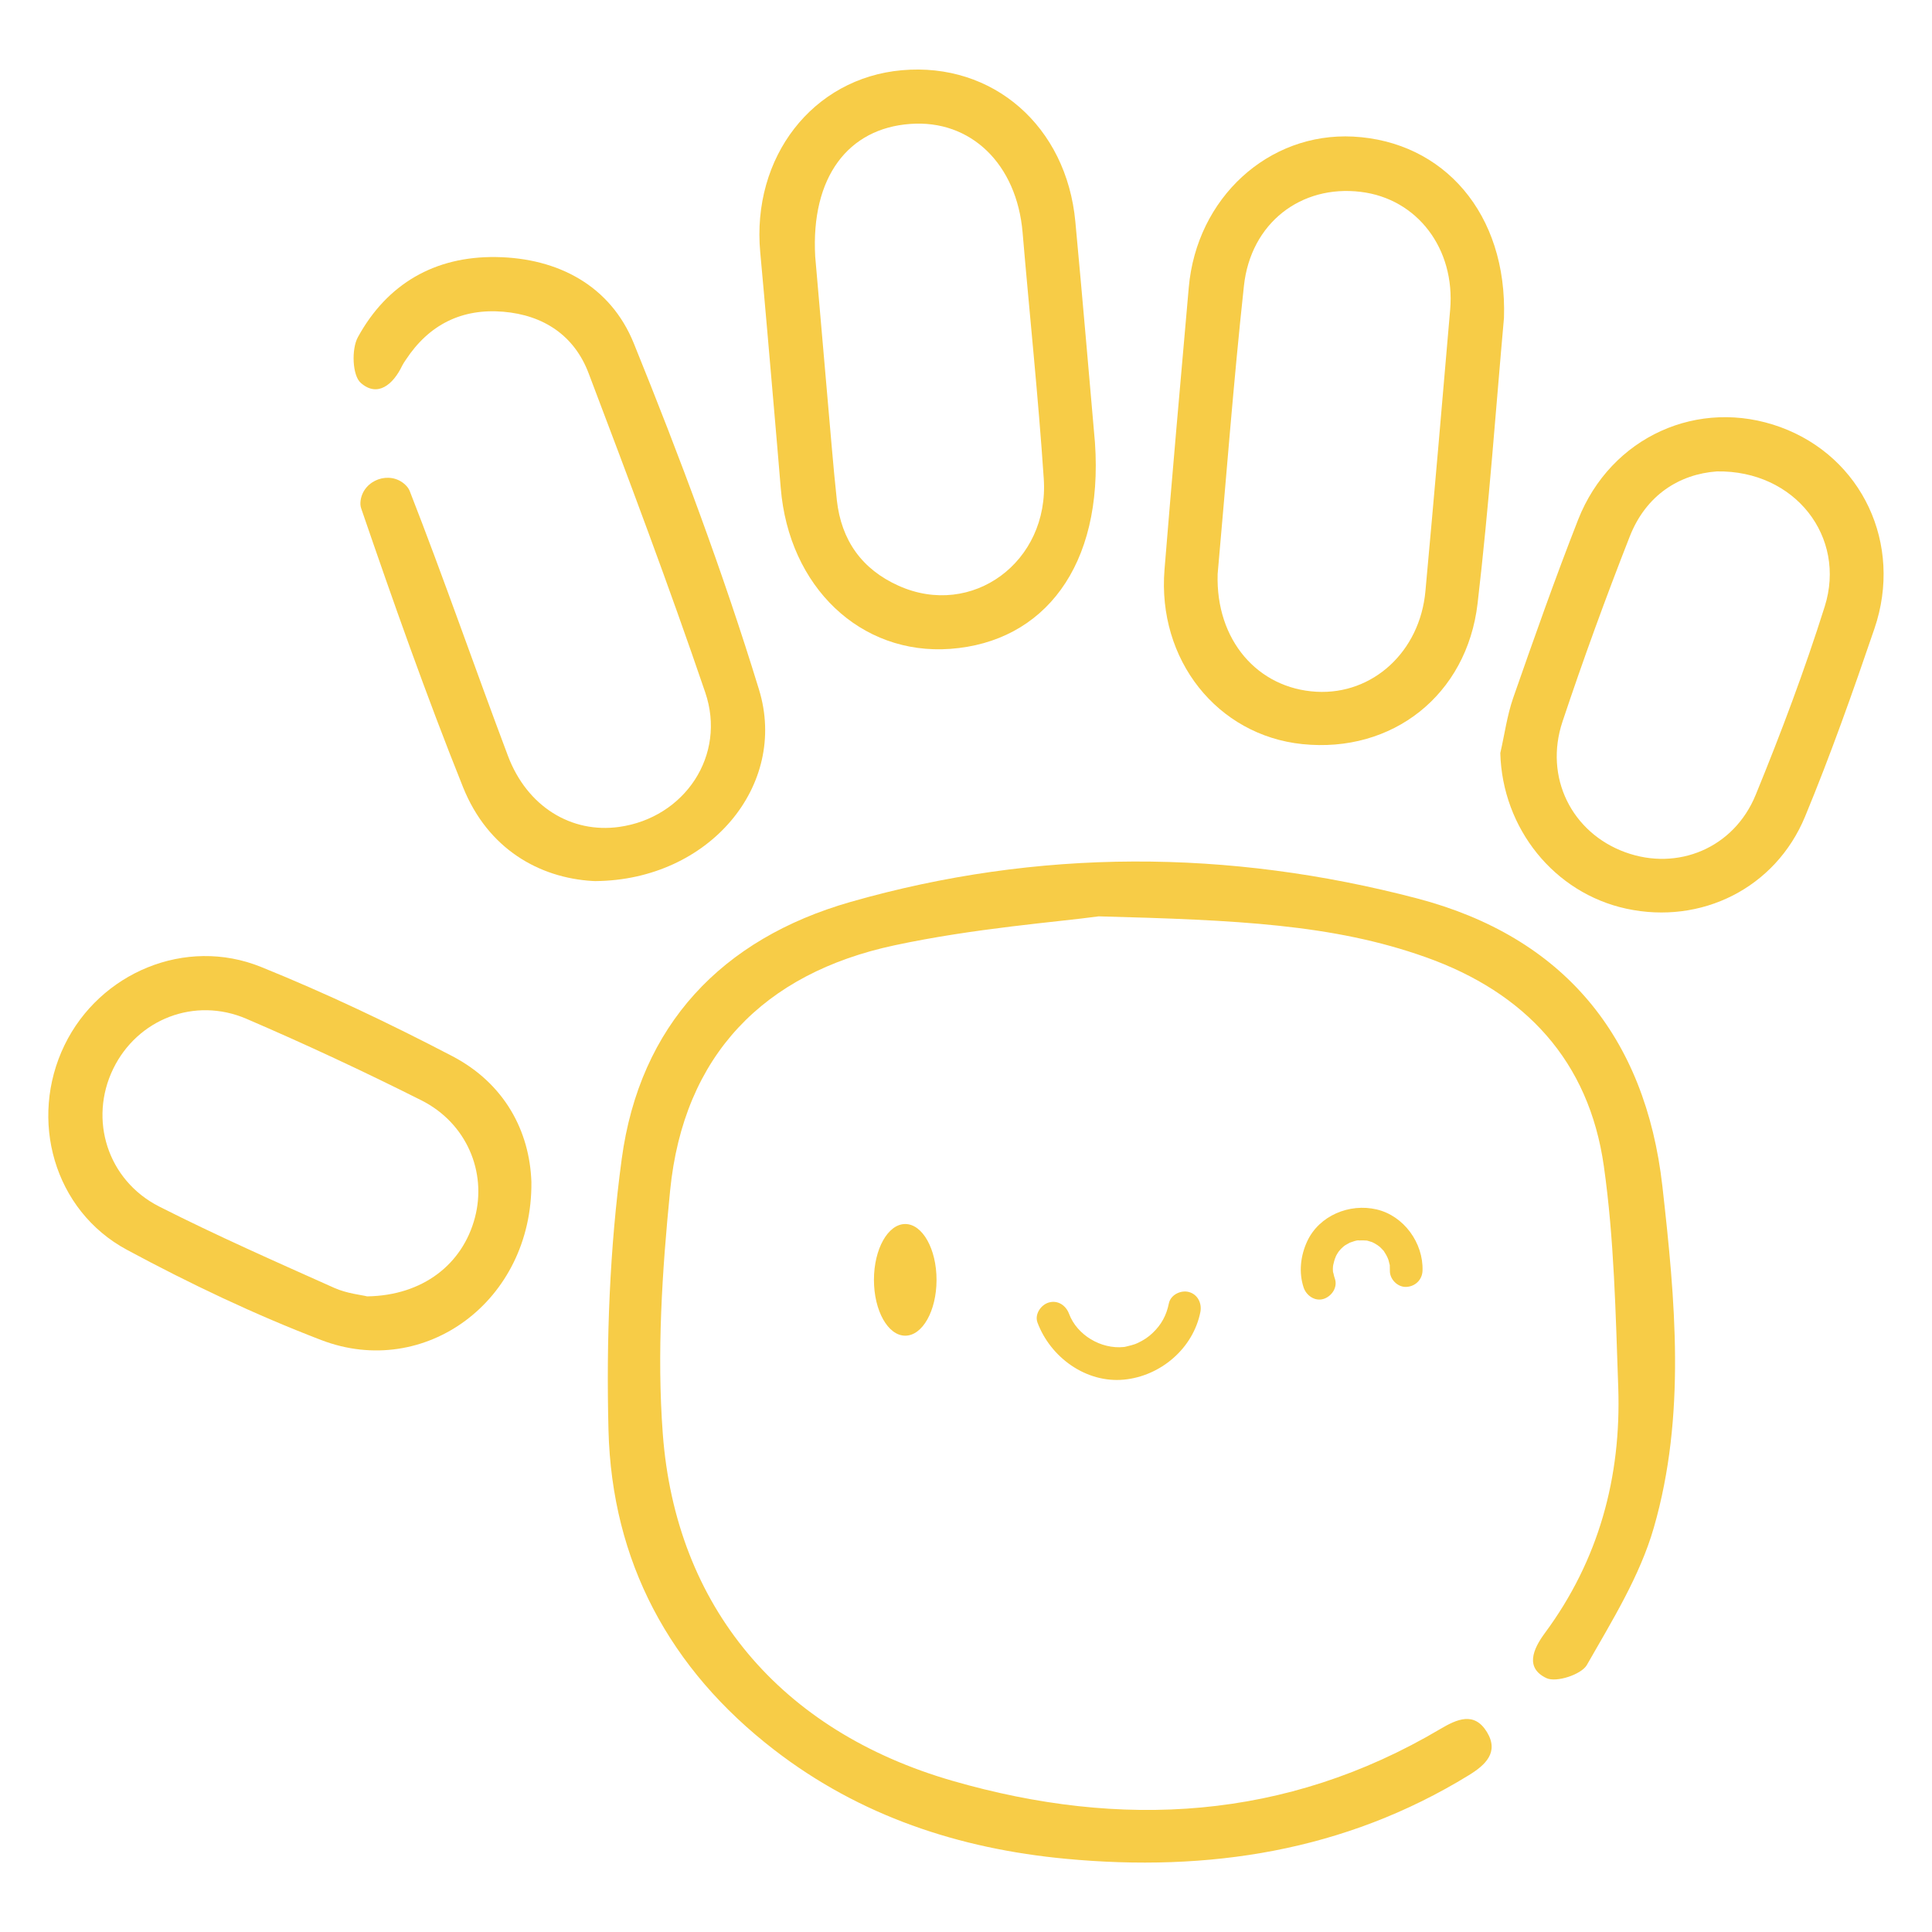 <?xml version="1.0" encoding="utf-8"?>
<!-- Generator: Adobe Illustrator 25.3.1, SVG Export Plug-In . SVG Version: 6.00 Build 0)  -->
<svg version="1.1" id="Layer_1" xmlns="http://www.w3.org/2000/svg" xmlns:xlink="http://www.w3.org/1999/xlink" x="0px" y="0px"
	 viewBox="0 0 200 200" style="enable-background:new 0 0 200 200;" xml:space="preserve">
<style type="text/css">
	.st0{fill:#F7CC47;}
</style>
<g>
	<path class="st0" d="M113.74,94.86c-4.31,0.59-12.85,1.22-21.15,3c-13.52,2.89-21.83,11.37-23.22,25.39
		c-0.83,8.34-1.38,16.83-0.76,25.15c1.33,17.91,12.16,30.8,29.99,35.95c17.43,5.03,34.49,4.11,50.49-5.36
		c1.74-1.03,3.52-1.83,4.83,0.3c1.29,2.11-0.16,3.43-1.87,4.48c-12.87,7.9-26.98,10.04-41.74,8.65
		c-11.02-1.04-21.29-4.42-30.17-11.28c-10.83-8.36-16.8-19.49-17.15-33.09c-0.24-9.35,0.12-18.82,1.37-28.07
		c1.87-13.86,10.37-22.8,23.68-26.61c19.45-5.56,39.14-5.48,58.64-0.37c15.14,3.97,23.65,14.25,25.41,29.8
		c1.33,11.81,2.46,23.74-0.89,35.35c-1.44,5-4.32,9.63-6.93,14.21c-0.57,0.99-3.17,1.84-4.18,1.36c-2.23-1.05-1.4-3-0.17-4.66
		c5.59-7.56,7.92-16.16,7.6-25.44c-0.27-7.64-0.42-15.34-1.49-22.9c-1.54-10.88-8.12-17.97-18.46-21.64
		C137.98,95.67,127.98,95.24,113.74,94.86z"/>
	<path class="st0" d="M155.69,32.92c-0.82,9.11-1.54,19.35-2.73,29.54c-1.11,9.53-8.86,15.53-18.14,14.57
		c-8.81-0.91-15.03-8.73-14.27-18.07c0.79-9.73,1.65-19.46,2.51-29.19c0.81-9.28,8.24-16.08,17.02-15.63
		C149.43,14.63,156.05,22.1,155.69,32.92z M126.05,59.42c-0.21,6.84,4.14,11.85,10.23,12.19c5.82,0.32,10.71-4.14,11.28-10.42
		c0.89-9.71,1.73-19.42,2.56-29.13c0.54-6.32-3.41-11.5-9.27-12.2c-6.18-0.75-11.38,3.23-12.08,9.74
		C127.68,39.65,126.92,49.74,126.05,59.42z"/>
	<path class="st0" d="M61.63,91.21c-0.1,0-0.19,0-0.29-0.01c-5.5-0.33-10.83-3.29-13.41-9.72c-3.81-9.5-7.22-19.17-10.54-28.85
		c-0.09-0.25-0.1-0.52-0.06-0.82c0.3-2.14,3.01-3.12,4.6-1.65c0.22,0.2,0.38,0.42,0.48,0.66c3.55,9.08,6.73,18.3,10.17,27.42
		c1.98,5.26,6.57,8.06,11.53,7.36c6.75-0.95,11.13-7.4,8.89-13.94c-3.78-11.09-7.91-22.07-12.07-33.03
		c-1.48-3.9-4.66-6.01-8.83-6.36c-4.31-0.36-7.69,1.34-10.08,4.96c-0.14,0.21-0.28,0.41-0.39,0.63c-0.92,1.93-2.54,3.32-4.29,1.77
		c-0.87-0.77-0.97-3.5-0.29-4.73c3.03-5.53,7.97-8.38,14.29-8.29c6.47,0.09,11.87,3,14.27,8.93c4.77,11.77,9.24,23.7,12.96,35.84
		C81.62,81.31,73.4,91.12,61.63,91.21z"/>
	<path class="st0" d="M113.35,45.82c0.89,12.81-5.3,20.64-14.97,21.35c-9.28,0.68-16.73-6.39-17.56-16.68
		c-0.22-2.71-0.46-5.42-0.69-8.12c-0.47-5.41-0.93-10.83-1.43-16.24c-0.91-9.87,5.43-18.04,14.66-18.86
		c9.42-0.84,17.04,5.78,17.96,15.68C112.1,31.31,112.81,39.68,113.35,45.82z M84.39,26.56c0.51,5.89,1.11,12.79,1.71,19.68
		c0.16,1.85,0.33,3.69,0.53,5.54c0.46,4.16,2.6,7.16,6.4,8.86c7.58,3.4,15.6-2.45,15.02-11.08c-0.57-8.51-1.47-16.99-2.19-25.48
		c-0.6-7.1-5.36-11.72-11.64-11.25C87.82,13.29,83.93,18.31,84.39,26.56z"/>
	<path class="st0" d="M155.31,77.96c0.44-1.91,0.7-3.89,1.34-5.73c2.16-6.18,4.33-12.35,6.72-18.44c3.39-8.6,12.48-12.67,20.95-9.57
		c8.42,3.08,12.71,12.09,9.72,20.86c-2.23,6.54-4.54,13.07-7.18,19.45c-3.07,7.42-10.75,11.21-18.49,9.54
		C160.88,92.45,155.52,85.75,155.31,77.96z M177.73,48.8c-3.86,0.28-7.33,2.43-9.02,6.74c-2.48,6.32-4.81,12.71-6.96,19.16
		c-1.93,5.78,0.97,11.52,6.51,13.53c5.4,1.96,11.23-0.42,13.49-5.95c2.62-6.4,5.06-12.89,7.14-19.48
		C191.17,55.6,185.83,48.67,177.73,48.8z"/>
	<path class="st0" d="M55.01,122.36c0.12,12.33-11.05,20.47-21.76,16.36c-6.89-2.64-13.61-5.84-20.11-9.34
		c-7.57-4.07-10.19-13.5-6.46-21.19c3.64-7.5,12.52-11.26,20.35-8.09c6.73,2.72,13.33,5.86,19.77,9.22
		C52.26,112.17,54.83,117.12,55.01,122.36z M38.01,134.2c5.78-0.09,9.88-3.34,11.15-8.14c1.26-4.75-0.87-9.8-5.53-12.15
		c-5.95-2.99-11.99-5.81-18.11-8.44c-5.39-2.32-11.31,0.05-13.8,5.17c-2.55,5.24-0.61,11.53,4.76,14.26
		c5.94,3.01,12.04,5.7,18.12,8.42C35.92,133.91,37.43,134.05,38.01,134.2z"/>
	<path class="st0" d="M96.95,132.52c0-0.01,0-0.02,0-0.03c0-3.19-1.45-5.78-3.24-5.78c-1.79,0-3.24,2.59-3.24,5.78
		c0,3.19,1.45,5.78,3.24,5.78C95.5,138.27,96.94,135.7,96.95,132.52C96.95,132.53,96.95,132.52,96.95,132.52
		C96.95,132.52,96.95,132.52,96.95,132.52z"/>
	<g>
		<g>
			<path class="st0" d="M107.4,136.91c1.34,3.59,5.01,6.28,8.94,5.91c3.79-0.36,7.16-3.21,7.92-6.99c0.18-0.89-0.26-1.83-1.18-2.08
				c-0.83-0.23-1.9,0.28-2.08,1.18c-0.25,1.23-0.77,2.19-1.67,3.05c-0.45,0.43-0.91,0.74-1.54,1.04c-0.18,0.09-0.35,0.15-0.67,0.24
				c-0.18,0.05-0.37,0.1-0.56,0.14c-0.24,0.05-0.07,0.02-0.21,0.04c-2.38,0.25-4.86-1.24-5.68-3.43c-0.32-0.86-1.14-1.44-2.08-1.18
				C107.76,135.06,107.08,136.05,107.4,136.91L107.4,136.91z"/>
		</g>
	</g>
	<g>
		<g>
			<path class="st0" d="M138.19,132.38c-0.06-0.17-0.11-0.34-0.14-0.51c-0.01-0.06-0.03-0.13-0.04-0.19
				c-0.02-0.13-0.02-0.09,0.02,0.12c-0.08-0.15-0.06-0.75,0-0.92c-0.15,0.37,0,0.05,0.02-0.07c0.04-0.17,0.08-0.34,0.14-0.51
				c0.03-0.08,0.21-0.44,0.02-0.09c0.08-0.16,0.15-0.32,0.25-0.47c0.07-0.11,0.14-0.22,0.22-0.33c-0.23,0.33,0.05-0.05,0.12-0.11
				c0.11-0.11,0.22-0.21,0.34-0.32c-0.28,0.26,0,0,0.08-0.05c0.15-0.1,0.31-0.17,0.46-0.26c0.3-0.17-0.28,0.07,0.08-0.04
				c0.26-0.08,0.61-0.24,0.9-0.23c-0.42-0.02-0.03,0.01,0.08,0.01c0.18-0.01,0.35-0.01,0.53,0c0.07,0,0.13,0.01,0.2,0.02
				c0.13,0.01,0.09,0.01-0.12-0.02c0.12-0.02,0.33,0.07,0.45,0.1c0.15,0.04,0.29,0.09,0.44,0.15c-0.38-0.15-0.01,0.01,0.07,0.06
				c0.16,0.09,0.3,0.19,0.45,0.28c-0.32-0.2,0,0.01,0.07,0.07c0.13,0.12,0.25,0.25,0.37,0.38c0.24,0.24-0.14-0.24,0.06,0.07
				c0.17,0.26,0.32,0.52,0.45,0.81c-0.18-0.37,0,0.02,0.02,0.09c0.05,0.17,0.09,0.34,0.13,0.51c0.09,0.34,0-0.31,0.01,0.07
				c0,0.18,0.01,0.35,0.01,0.53c-0.03,0.89,0.8,1.73,1.69,1.69c0.94-0.04,1.66-0.74,1.69-1.69c0.09-2.86-1.93-5.67-4.75-6.33
				c-2.81-0.66-5.95,0.63-7.19,3.3c-0.69,1.49-0.89,3.2-0.37,4.78c0.28,0.84,1.18,1.47,2.08,1.18
				C137.85,134.19,138.49,133.28,138.19,132.38L138.19,132.38z"/>
		</g>
	</g>
</g>
</svg>

